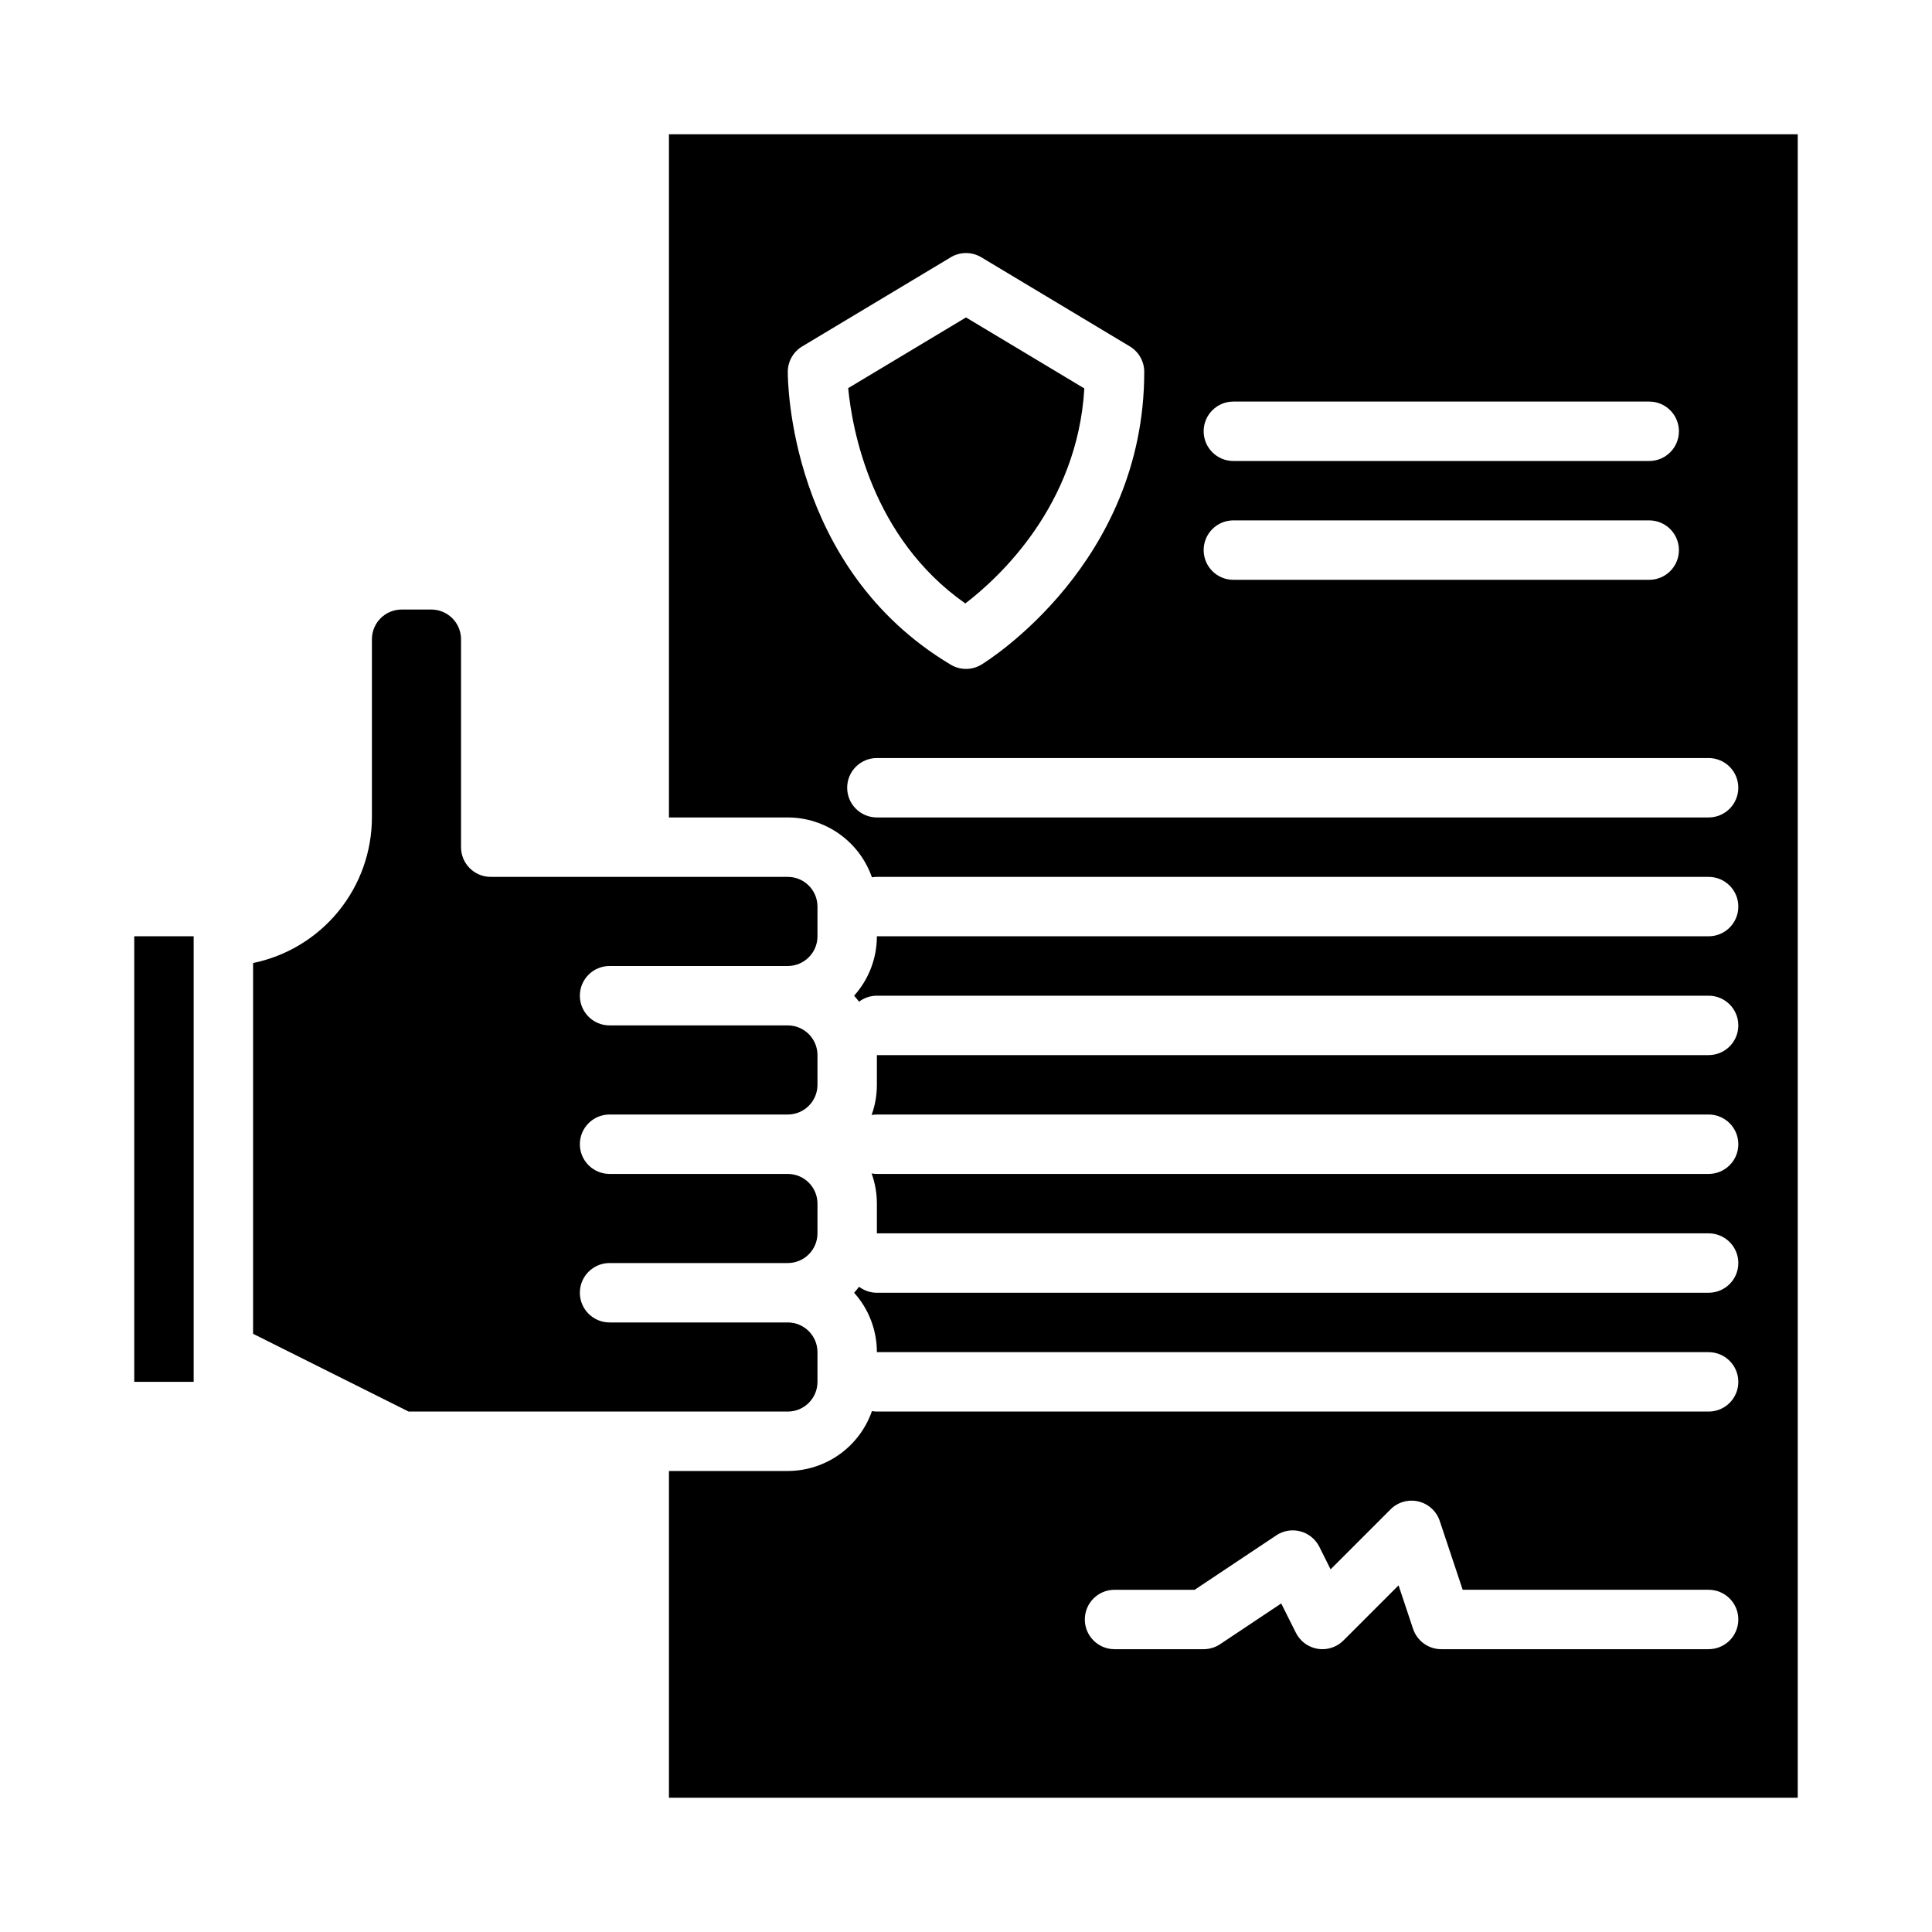 <?xml version="1.0" encoding="UTF-8"?>
<!-- Uploaded to: SVG Repo, www.svgrepo.com, Generator: SVG Repo Mixer Tools -->
<svg fill="#000000" width="800px" height="800px" version="1.1" viewBox="144 144 512 512" xmlns="http://www.w3.org/2000/svg">
 <g>
  <path d="m399.82 303.92c8.887-6.797 29.719-25.922 31.539-56.98l-31.359-18.82-31.223 18.734c1.039 10.793 6.137 39.605 31.043 57.066z"/>
  <path d="m375.07 376.5c0.434-0.074 0.871-0.113 1.312-0.117h220.42c4.348 0 7.871 3.523 7.871 7.871s-3.523 7.871-7.871 7.871h-220.42c0.004 5.816-2.144 11.422-6.035 15.746 0.461 0.512 0.895 1.039 1.309 1.586 1.359-1.027 3.019-1.586 4.727-1.586h220.42c4.348 0 7.871 3.523 7.871 7.871 0 4.348-3.523 7.871-7.871 7.871h-220.42v7.875c0 2.727-0.473 5.434-1.398 8 0.461-0.082 0.93-0.129 1.398-0.129h220.42c4.348 0 7.871 3.523 7.871 7.871 0 4.348-3.523 7.871-7.871 7.871h-220.42c-0.469 0-0.938-0.043-1.398-0.129 0.926 2.566 1.398 5.273 1.398 8.004v7.871h220.42c4.348 0 7.871 3.523 7.871 7.871s-3.523 7.871-7.871 7.871h-220.42c-1.707 0-3.363-0.559-4.723-1.586-0.414 0.547-0.848 1.078-1.309 1.586 3.887 4.324 6.035 9.934 6.031 15.746h220.42c4.348 0 7.871 3.523 7.871 7.871 0 4.348-3.523 7.871-7.871 7.871h-220.42c-0.441-0.004-0.879-0.043-1.312-0.117-1.617 4.629-4.629 8.641-8.625 11.484-3.996 2.84-8.777 4.371-13.68 4.379h-31.488v86.594l299.14-0.004v-440.83h-299.14v181.05h31.488c4.902 0.008 9.684 1.539 13.68 4.379 3.996 2.844 7.008 6.856 8.625 11.484zm221.73 204.55h-70.852c-3.387 0-6.394-2.168-7.469-5.383l-3.844-11.531-14.609 14.609h-0.004c-1.473 1.477-3.473 2.305-5.562 2.305-0.422 0-0.844-0.031-1.258-0.098-2.5-0.406-4.648-1.988-5.781-4.25l-3.887-7.769-16.195 10.797v0.004c-1.293 0.859-2.812 1.316-4.363 1.316h-23.617c-4.348 0-7.871-3.523-7.871-7.871s3.523-7.871 7.871-7.871h21.234l21.633-14.422h-0.004c1.879-1.254 4.207-1.641 6.387-1.059 2.184 0.578 4.012 2.066 5.023 4.086l2.988 5.977 15.895-15.895h-0.004c1.93-1.93 4.719-2.723 7.375-2.094 2.656 0.625 4.797 2.582 5.66 5.172l6.078 18.234h65.176c4.348 0 7.871 3.523 7.871 7.871s-3.523 7.871-7.871 7.871zm7.871-228.29c0 2.09-0.832 4.09-2.305 5.566-1.477 1.477-3.481 2.305-5.566 2.305h-220.42c-4.348 0-7.871-3.523-7.871-7.871s3.523-7.871 7.871-7.871h220.42c2.086 0 4.09 0.828 5.566 2.305 1.473 1.477 2.305 3.481 2.305 5.566zm-133.82-102.34h110.21c4.348 0 7.871 3.523 7.871 7.871 0 4.348-3.523 7.875-7.871 7.875h-110.21c-4.348 0-7.871-3.527-7.871-7.875 0-4.348 3.523-7.871 7.871-7.871zm0 31.488h110.21c4.348 0 7.871 3.523 7.871 7.871 0 4.348-3.523 7.875-7.871 7.875h-110.21c-4.348 0-7.871-3.527-7.871-7.875 0-4.348 3.523-7.871 7.871-7.871zm-118.08-39.402c0.016-2.75 1.465-5.293 3.824-6.707l39.359-23.617c2.492-1.496 5.606-1.496 8.098 0l39.359 23.617h0.004c2.371 1.422 3.82 3.984 3.82 6.75 0 50.57-41.359 76.484-43.121 77.562v-0.004c-2.492 1.531-5.629 1.551-8.141 0.051-42.988-25.625-43.215-75.543-43.203-77.652z"/>
  <path d="m352.77 518.08c4.348-0.004 7.867-3.527 7.871-7.871v-7.871c-0.004-4.348-3.523-7.867-7.871-7.875h-47.23c-4.348 0-7.871-3.523-7.871-7.871s3.523-7.871 7.871-7.871h47.23c4.348-0.004 7.867-3.527 7.871-7.871v-7.871c-0.004-4.348-3.523-7.867-7.871-7.875h-47.23c-4.348 0-7.871-3.523-7.871-7.871 0-4.348 3.523-7.871 7.871-7.871h47.23c4.348-0.004 7.867-3.527 7.871-7.871v-7.875c-0.004-4.344-3.523-7.867-7.871-7.871h-47.23c-4.348 0-7.871-3.523-7.871-7.871s3.523-7.871 7.871-7.871h47.23c4.348-0.008 7.867-3.527 7.871-7.875v-7.871c-0.004-4.344-3.523-7.867-7.871-7.871h-78.719c-4.348 0-7.871-3.523-7.871-7.871v-55.105c-0.008-4.344-3.527-7.867-7.875-7.871h-7.871c-4.344 0.004-7.867 3.527-7.871 7.871v47.23c-0.012 9.07-3.148 17.863-8.887 24.887-5.734 7.027-13.719 11.863-22.602 13.688v98.262l41.219 20.605z"/>
  <path d="m179.58 392.12h15.742v118.08h-15.742z"/>
 </g>
</svg>